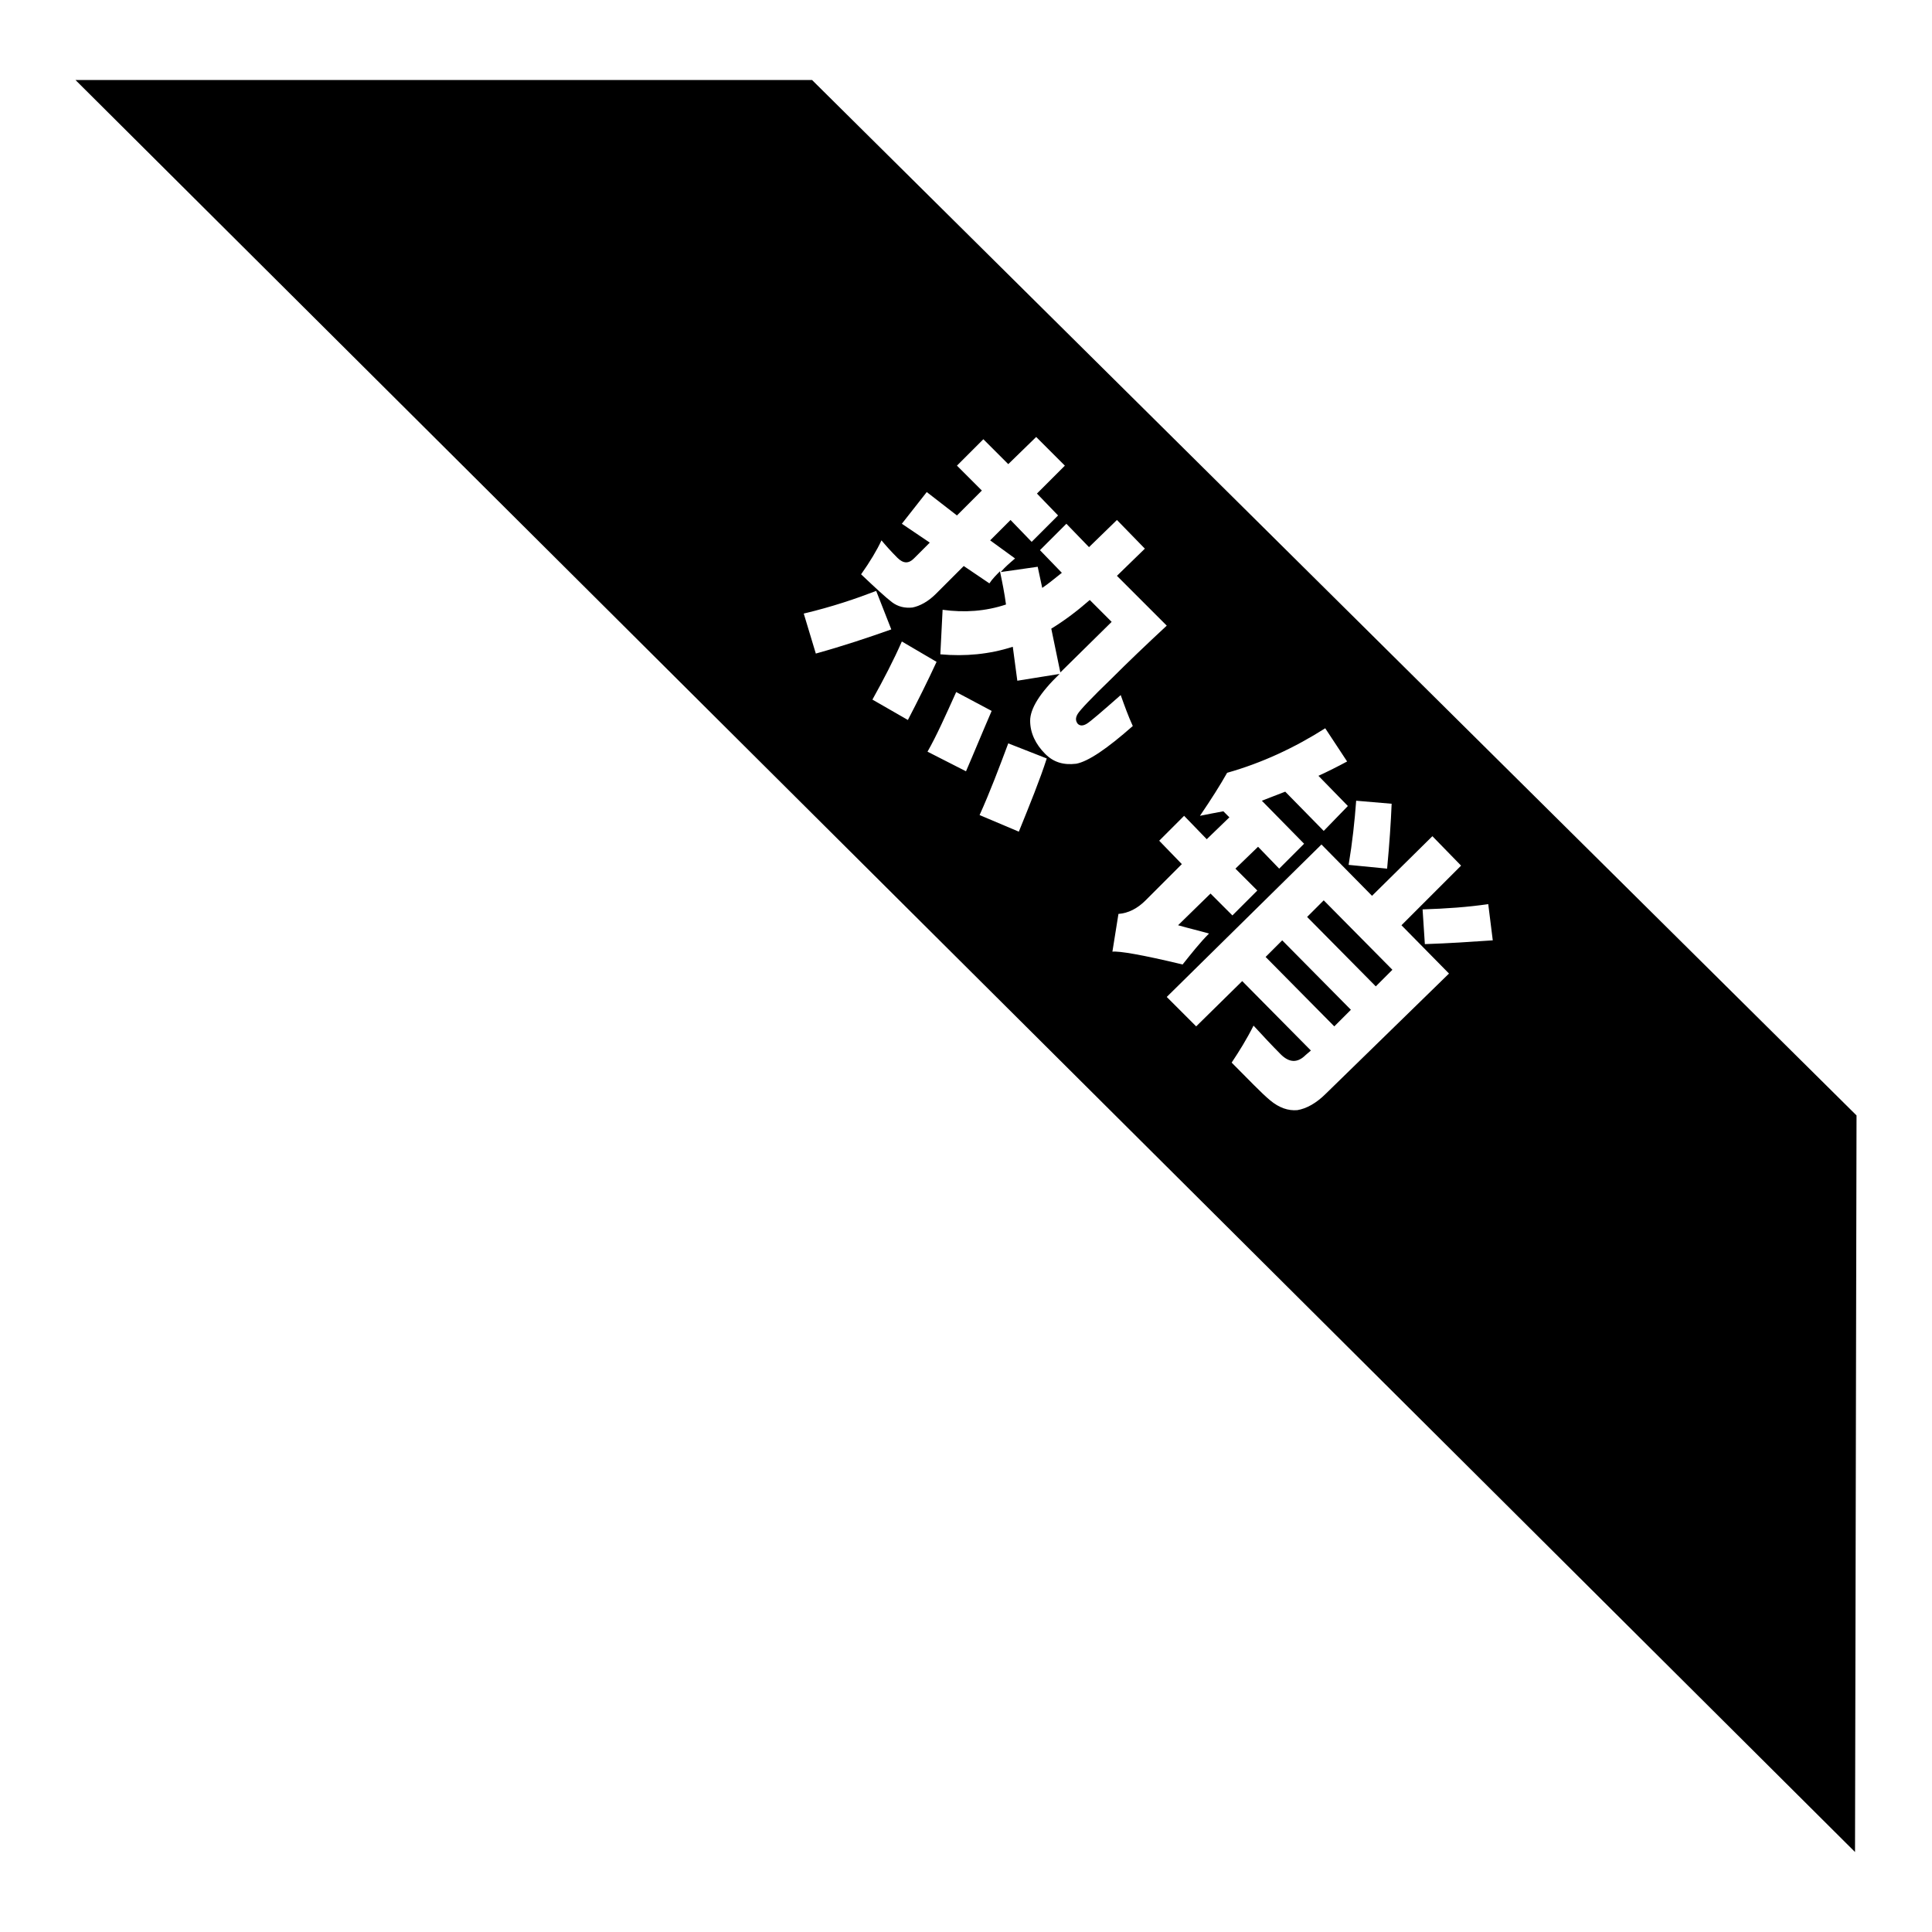 <?xml version="1.0" encoding="utf-8"?>
<!-- Svg Vector Icons : http://www.onlinewebfonts.com/icon -->
<!DOCTYPE svg PUBLIC "-//W3C//DTD SVG 1.1//EN" "http://www.w3.org/Graphics/SVG/1.1/DTD/svg11.dtd">
<svg version="1.1" xmlns="http://www.w3.org/2000/svg" xmlns:xlink="http://www.w3.org/1999/xlink" x="0px" y="0px" viewBox="0 0 256 256" enable-background="new 0 0 256 256" xml:space="preserve">
<g><g><path fill="#000000" d="M144.4,79.5c-1.6,1.4-3.3,2.7-5.1,3.8l1.2,5.8l6.8-6.7L144.4,79.5z"/><path fill="#000000" d="M176.8,136l-9.1-9.2l2.2-2.2l9.1,9.2L176.8,136z"/><path fill="#000000" d="M182.3,130.7l-9.1-9.2l2.2-2.2l9.1,9.2L182.3,130.7z"/><path fill="#000000" d="M107.6,10.6l-97.6,0l235.8,234.8l0.2-97.6L107.6,10.6z M179.7,106.1l4.7,0.4c-0.1,2.5-0.3,5.4-0.6,8.6l-5.1-0.5C179.2,111.6,179.5,108.8,179.7,106.1z M106.5,81.3c3.8-0.9,7-2,9.6-3l2,5.1c-3.1,1.1-6.4,2.2-10,3.2L106.5,81.3z M115.6,92.7c1.5-2.7,2.8-5.2,3.9-7.7l4.6,2.7c-1.2,2.6-2.5,5.2-3.8,7.7L115.6,92.7z M122.9,99.6c1.2-2.1,2.4-4.8,3.8-7.9l4.7,2.5c-1.3,3-2.4,5.7-3.4,8L122.9,99.6z M135,110.2l-5.2-2.2c1.4-3.1,2.6-6.3,3.8-9.5l5.1,2C137.8,103.3,136.5,106.5,135,110.2z M138.5,99.9c-1.3-1.3-2-2.8-2-4.4c0-1.6,1.3-3.7,3.9-6.2l-5.6,0.9l-0.6-4.5c-3.1,1-6.3,1.3-9.6,1c0.1-2,0.2-3.9,0.3-5.9c2.9,0.4,5.7,0.2,8.4-0.7c-0.2-1.5-0.5-3-0.8-4.4c-0.5,0.5-1,1-1.4,1.6l-3.4-2.3l-3.7,3.7c-1,1-2.1,1.6-3.1,1.8c-1,0.1-1.9-0.1-2.7-0.7c-0.8-0.6-2.2-1.9-4.1-3.7c1.2-1.7,2.1-3.2,2.7-4.5c0.5,0.6,1.2,1.4,2.1,2.3c0.8,0.8,1.5,0.8,2.2,0.1l2.1-2.1l-3.7-2.5l3.3-4.2l4,3.1l3.3-3.3l-3.3-3.3l3.5-3.5l3.3,3.3l3.7-3.6l3.8,3.8l-3.7,3.7l2.8,2.9l-3.5,3.5l-2.8-2.9l-2.7,2.7l3.3,2.4c-0.7,0.6-1.3,1.1-1.9,1.8l4.9-0.7l0.6,2.8c0.9-0.6,1.7-1.3,2.6-2l-2.9-3l3.5-3.5l3,3.1l3.7-3.6l3.7,3.8l-3.7,3.6l6.6,6.6c-2.8,2.6-5.2,4.9-7.3,7c-2.7,2.6-4.2,4.2-4.5,4.7c-0.3,0.5-0.3,0.9,0,1.3c0.3,0.3,0.7,0.3,1.2,0s2-1.6,4.5-3.8c0.5,1.4,1,2.8,1.6,4.1c-3.4,3-5.9,4.7-7.5,5C140.9,101.4,139.6,101,138.5,99.9z M147.4,126.1l0.8-5c1.3-0.1,2.5-0.7,3.6-1.8l4.8-4.8l-3-3.1l3.3-3.3l3,3.1l3-2.9l-0.8-0.8c-1.1,0.2-2.1,0.4-3.1,0.6c1.5-2.2,2.7-4.1,3.6-5.7c4.6-1.3,8.9-3.3,13-5.9c1.9,2.9,2.9,4.4,2.9,4.4c-1.3,0.7-2.5,1.3-3.8,1.9l3.9,4l-3.2,3.3l-5.1-5.2c-1,0.4-2.1,0.8-3.1,1.2l5.6,5.7l-3.3,3.3l-2.8-2.9l-3,2.9l2.9,2.9l-3.3,3.3l-2.9-2.9l-4.3,4.2c1.4,0.4,2.7,0.7,4.1,1.1c-1.2,1.2-2.3,2.6-3.5,4.1C151.3,126.5,148.3,126,147.4,126.1z M175.7,144.9c-1.3,1.3-2.6,2-3.8,2.2c-1.2,0.1-2.4-0.3-3.6-1.3c-1.2-1-2.8-2.7-5.1-5c1-1.5,2-3.1,2.9-4.9c1.2,1.3,2.4,2.6,3.6,3.8c1.1,1.1,2.2,1.2,3.3,0.1l0.7-0.6l-9.1-9.2l-6.1,6l-3.9-3.9l20.5-20.2l6.7,6.8l8-7.9l3.8,3.9l-7.9,7.9l6.3,6.4L175.7,144.9z M188.8,125.1l-0.3-4.6c3.1-0.1,6-0.3,8.7-0.7l0.6,4.8C194.9,124.8,191.9,125,188.8,125.1z"/></g></g>
</svg>